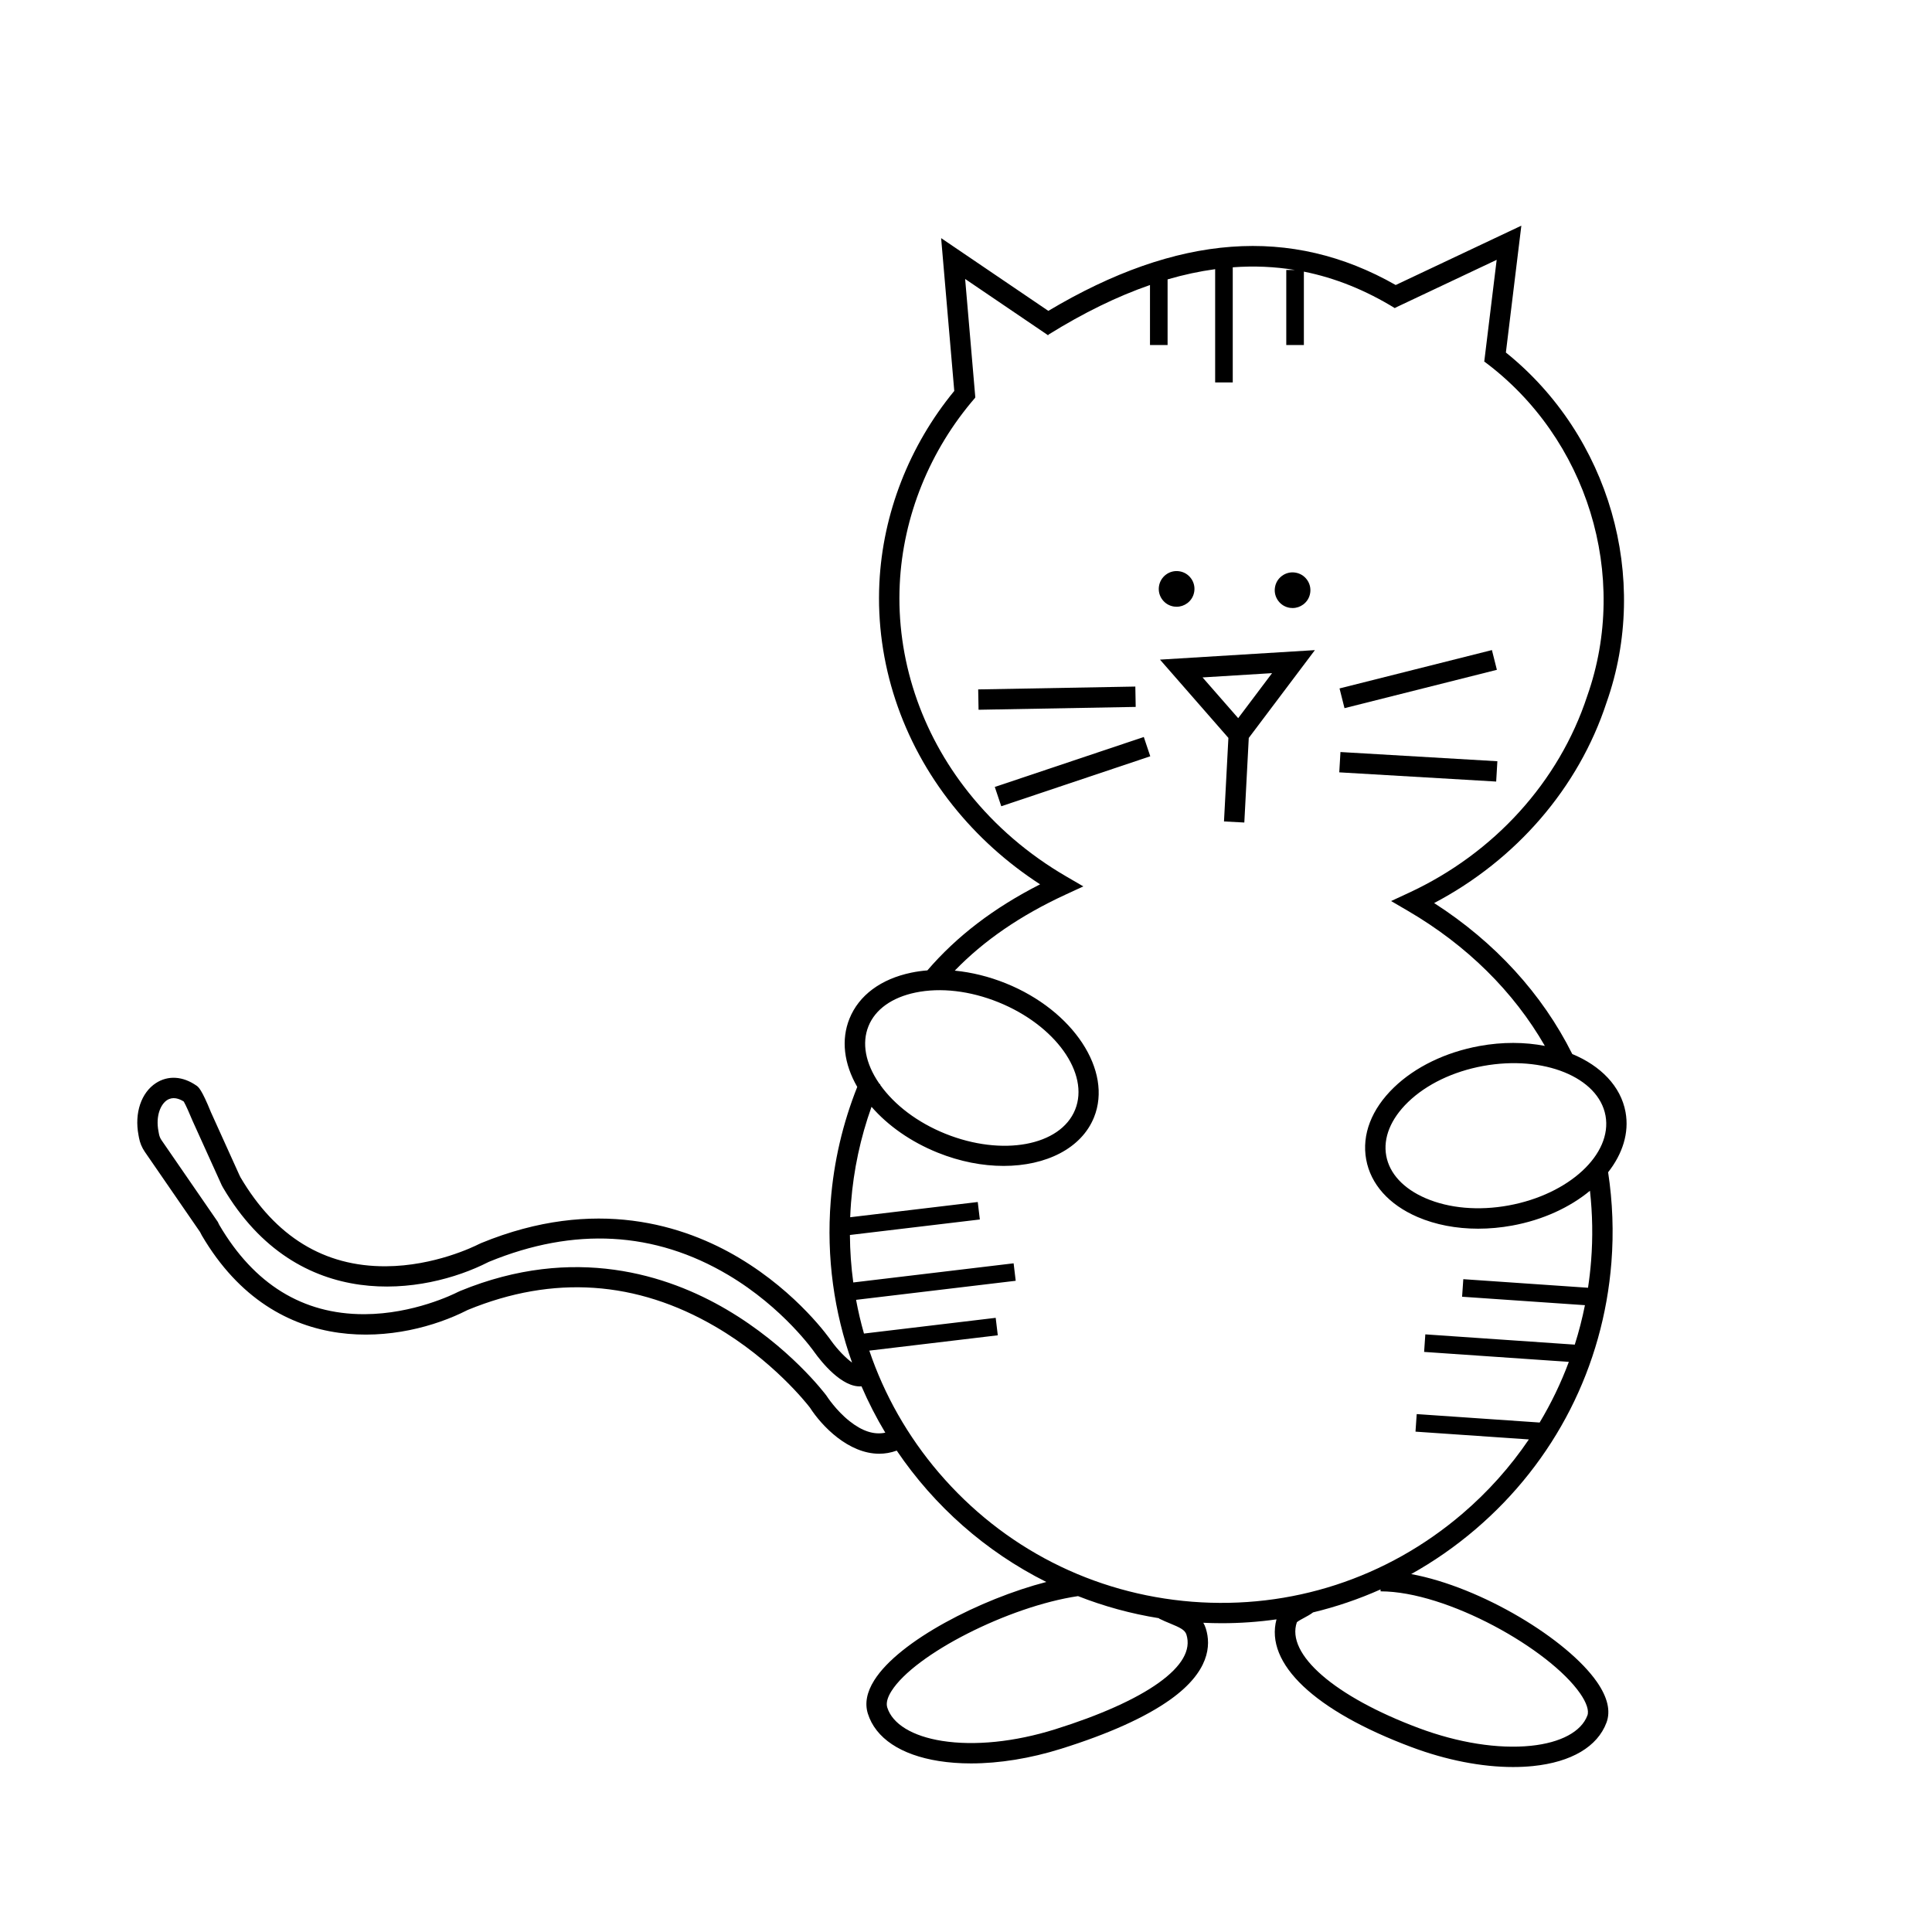 <?xml version="1.0" encoding="UTF-8"?>
<!-- Uploaded to: ICON Repo, www.svgrepo.com, Generator: ICON Repo Mixer Tools -->
<svg fill="#000000" width="800px" height="800px" version="1.1" viewBox="144 144 512 512" xmlns="http://www.w3.org/2000/svg">
 <g>
  <path d="m492.46 316.29-41.051 2.519 18.129 20.742-1.168 22.141 5.387 0.285 1.18-22.414zm-29.77 7.234 18.422-1.133-8.98 11.93z"/>
  <path d="m180.7 444.78 0.133 0.73c0.246 1.34 0.77 2.602 1.547 3.738l14.637 21.25c0.145 0.316 0.297 0.613 0.465 0.898 19.844 33.809 53.512 28.387 70.281 19.848 0.086-0.039 0.18-0.086 0.281-0.129 22.562-9.254 44.621-7.75 65.566 4.473 15.168 8.852 24.258 20.438 25.031 21.445 3.16 4.926 10.223 12.223 18.367 12.223 1.516 0 3.066-0.258 4.637-0.828 9.938 14.684 23.551 26.766 39.641 34.812-17.352 4.5-38.988 15.551-45.594 26.043-1.984 3.144-2.555 6.117-1.703 8.84 2.035 6.508 8.719 10.969 18.816 12.566 2.695 0.426 5.551 0.637 8.531 0.637 7.465 0 15.676-1.316 23.859-3.879 12.617-3.949 22.363-8.34 28.969-13.055 10.32-7.375 10.812-14.297 9.398-18.805-0.176-0.566-0.406-1.066-0.672-1.535 1.633 0.074 3.258 0.117 4.879 0.117 4.891 0 9.738-0.344 14.516-1.02-3.137 11.688 10.082 24.25 35.809 33.867 9.23 3.453 18.582 5.266 26.898 5.266 1.809 0 3.57-0.086 5.266-0.258 10.176-1.043 17.09-5.133 19.477-11.516 1.148-3.074 0.297-6.699-2.535-10.781-7.809-11.254-30.562-25.125-49.219-28.578 5.988-3.34 11.691-7.305 17.027-11.859 21.074-18 33.871-43.133 36.035-70.766 0.625-7.941 0.328-15.973-0.875-23.859 3.824-4.867 5.629-10.445 4.617-15.953-1.254-6.856-6.602-12.27-14.117-15.383-7.953-15.941-20.52-29.68-36.609-40.008 21.773-11.453 38.289-30.574 45.676-53.098 11.703-33.074 0.746-70.777-26.66-92.801l4.098-33.617-33.297 15.727c-27.703-15.777-57.879-13.527-92.055 6.852l-28.41-19.277 3.481 40.496c-11.938 14.516-18.969 32.516-19.848 50.957-1.004 20.984 5.902 41.898 19.445 58.875 6.496 8.141 14.27 15.16 23.148 20.922-12.258 6.234-22.07 13.738-29.867 22.805-1.453 0.117-2.867 0.316-4.25 0.602-8.074 1.672-13.902 6-16.398 12.188-2.246 5.562-1.504 11.914 2.059 18.094-3.848 9.664-6.215 19.82-7.031 30.246-1.18 14.992 0.914 29.492 5.66 42.816-1.605-1.172-3.762-3.316-5.547-5.801-0.316-0.461-8.719-12.59-24.352-21.926-14.496-8.66-38.117-16.375-68.352-3.973-0.234 0.094-0.453 0.199-0.676 0.309-1.168 0.594-11.75 5.797-24.617 5.859-16.367 0.098-29.289-7.856-38.539-23.586-0.105-0.18-0.211-0.391-0.297-0.605l-7.523-16.625c-2.477-6.109-3.324-6.707-3.832-7.055-3.617-2.519-7.527-2.766-10.746-0.684-3.906 2.543-5.731 7.941-4.629 13.758zm205.93-37.746c6.652-1.375 14.438-0.465 21.938 2.559 15.102 6.098 24.234 18.875 20.355 28.48-3.879 9.605-19.32 12.461-34.426 6.363-7.293-2.945-13.395-7.535-17.242-12.945 0.016-0.047 0.039-0.094 0.059-0.141l-0.227-0.098c-0.047-0.07-0.098-0.141-0.145-0.203-3.606-5.277-4.594-10.629-2.793-15.09 1.789-4.465 6.227-7.633 12.48-8.926zm157.17 56.422c-7.953 1.453-15.766 0.77-22-1.918-5.867-2.531-9.57-6.523-10.434-11.254-0.863-4.731 1.191-9.777 5.777-14.215 4.879-4.719 11.949-8.117 19.902-9.574 16.031-2.922 30.574 2.984 32.434 13.172 1.859 10.184-9.664 20.855-25.68 23.789zm-51.82 107.84c6.133-1.477 12.117-3.512 17.883-6.086v0.512c17.574 0 44.703 15.25 52.898 27.066 1.691 2.438 2.391 4.555 1.918 5.82-1.609 4.305-7.066 7.231-14.973 8.043-8.695 0.891-19.25-0.777-29.727-4.695-22.305-8.34-35.238-19.582-32.297-28.043 0.34-0.32 1.328-0.852 1.941-1.18 0.82-0.434 1.652-0.887 2.356-1.438zm-62.289-4.309c6.816 2.684 14 4.664 21.477 5.859l-0.035 0.074c1.027 0.512 2.008 0.922 2.957 1.312 2.57 1.066 3.93 1.68 4.328 2.957 1.277 4.082-1.207 8.391-7.387 12.805-6.047 4.32-15.539 8.578-27.441 12.297-10.676 3.34-21.309 4.426-29.938 3.062-7.848-1.242-13.137-4.465-14.516-8.848-0.355-1.148 0.016-2.613 1.113-4.356 6.168-9.789 31.039-22.43 49.441-25.164zm-36.875-32.695c-8.273-9.684-14.473-20.652-18.438-32.363l34.047-4.062-0.555-4.629-34.906 4.168c-0.84-2.938-1.539-5.918-2.094-8.934l42.305-5.051-0.555-4.629-42.492 5.074c-0.566-4.144-0.863-8.352-0.891-12.582l34.434-4.109-0.555-4.629-33.805 4.035c0.051-1.289 0.121-2.57 0.223-3.867 0.684-8.719 2.508-17.23 5.43-25.402 4.398 5.062 10.48 9.301 17.512 12.141 5.926 2.391 11.93 3.527 17.5 3.527 11.207 0 20.613-4.613 23.949-12.875 4.992-12.363-5.481-28.293-23.344-35.504-4.484-1.809-9.086-2.938-13.559-3.371 7.738-7.988 17.395-14.617 29.367-20.152l4.707-2.176-4.484-2.606c-10.094-5.867-18.805-13.34-25.895-22.234-12.723-15.953-19.215-35.574-18.273-55.25 0.863-17.988 7.965-35.539 20.008-49.43l-0.082-0.07 0.098-0.004-2.695-31.379 21.812 14.805 0.051 0.082c0.012-0.004 0.023-0.012 0.035-0.023l0.086 0.059 0.129-0.191c9.273-5.762 18.215-10.129 26.875-13.125v15.906h4.664v-17.398c4.273-1.246 8.473-2.144 12.605-2.707v30.02h4.664v-30.516c5.621-0.414 11.125-0.18 16.516 0.711h-2.332v19.891h4.664v-19.457c8.297 1.668 16.332 4.898 24.137 9.691l0.07-0.117 26.887-12.699-3.277 26.84-0.059 0.074c27.383 20.297 38.621 56.773 27.324 88.703-7.441 22.676-24.664 41.664-47.277 52.137l-4.688 2.176 4.465 2.606c15.586 9.098 28.012 21.383 36.281 35.781-5.316-1.027-11.242-1.086-17.332 0.027-8.992 1.645-17.043 5.547-22.684 11.004-5.93 5.731-8.535 12.5-7.336 19.066 1.195 6.559 6.031 11.977 13.605 15.242 4.758 2.051 10.273 3.102 16.059 3.102 2.969 0 6.008-0.273 9.051-0.832 8.156-1.492 15.297-4.84 20.59-9.219 0.684 6.156 0.789 12.379 0.305 18.547-0.188 2.41-0.465 4.793-0.82 7.156l-33.051-2.273-0.32 4.652 32.555 2.238c-0.711 3.547-1.609 7.039-2.695 10.457l-39.605-2.723-0.32 4.652 38.352 2.637c-2.082 5.594-4.672 10.969-7.738 16.078l-32.578-2.238-0.32 4.652 30.043 2.062c-4.91 7.254-10.828 13.891-17.668 19.734-19.973 17.066-45.395 25.336-71.594 23.277-26.195-2.078-50.016-14.207-67.086-34.184zm-204.54-98.75c1.535-0.992 3.203-0.398 4.422 0.375 0.508 0.863 1.633 3.398 2.246 4.91l0.039 0.098 7.504 16.57c0.145 0.363 0.363 0.805 0.602 1.211 19.848 33.762 53.5 28.332 70.254 19.797 0.086-0.047 0.18-0.086 0.281-0.129 22.543-9.25 43.863-8.07 63.359 3.504 14.684 8.719 22.801 20.387 22.875 20.504 1.742 2.426 7.266 9.445 12.449 9.008 1.836 4.246 3.941 8.352 6.305 12.285-2.981 0.625-6.098-0.379-9.465-3.051-3.617-2.863-6-6.566-6.023-6.606l-0.109-0.164c-0.398-0.531-9.844-13.066-26.516-22.848-15.48-9.086-40.281-17.309-70.512-4.902-0.227 0.094-0.449 0.191-0.672 0.305-1.18 0.602-11.766 5.801-24.641 5.867h-0.238c-16.223 0-29.109-7.949-38.309-23.633-0.098-0.168-0.191-0.352-0.27-0.535l-0.105-0.25-14.938-21.688c-0.344-0.496-0.578-1.066-0.684-1.645l-0.141-0.762c-0.781-4.125 0.637-7.148 2.285-8.223z"/>
  <path d="m498.99 326.44 40.383-10.164 1.316 5.231-40.383 10.164z"/>
  <path d="m407.63 352.55 39.488-13.242 1.715 5.113-39.488 13.242z"/>
  <path d="m403.23 326.7 41.645-0.754 0.098 5.394-41.645 0.754z"/>
  <path d="m498.92 348.68 0.316-5.383 41.582 2.441-0.316 5.383z"/>
  <path d="m452.99 296.28c1.016-0.758 2.258-1.074 3.504-0.891 1.246 0.18 2.356 0.832 3.109 1.848 0.758 1.008 1.074 2.258 0.891 3.504-0.18 1.246-0.832 2.356-1.848 3.109-0.828 0.617-1.809 0.945-2.824 0.945-0.227 0-0.453-0.016-0.688-0.047-1.246-0.18-2.356-0.832-3.109-1.848-0.758-1.008-1.074-2.258-0.891-3.504 0.188-1.258 0.848-2.359 1.855-3.117z"/>
  <path d="m489.38 304.19c-0.828 0.617-1.809 0.945-2.824 0.945-0.227 0-0.453-0.016-0.688-0.047-1.246-0.18-2.356-0.832-3.109-1.848-0.758-1.016-1.074-2.258-0.891-3.504 0.18-1.246 0.832-2.356 1.848-3.109 1.008-0.758 2.258-1.078 3.504-0.891 1.246 0.18 2.356 0.832 3.109 1.848 0.758 1.008 1.074 2.258 0.891 3.504-0.172 1.242-0.832 2.344-1.84 3.102z"/>
 </g>
</svg>